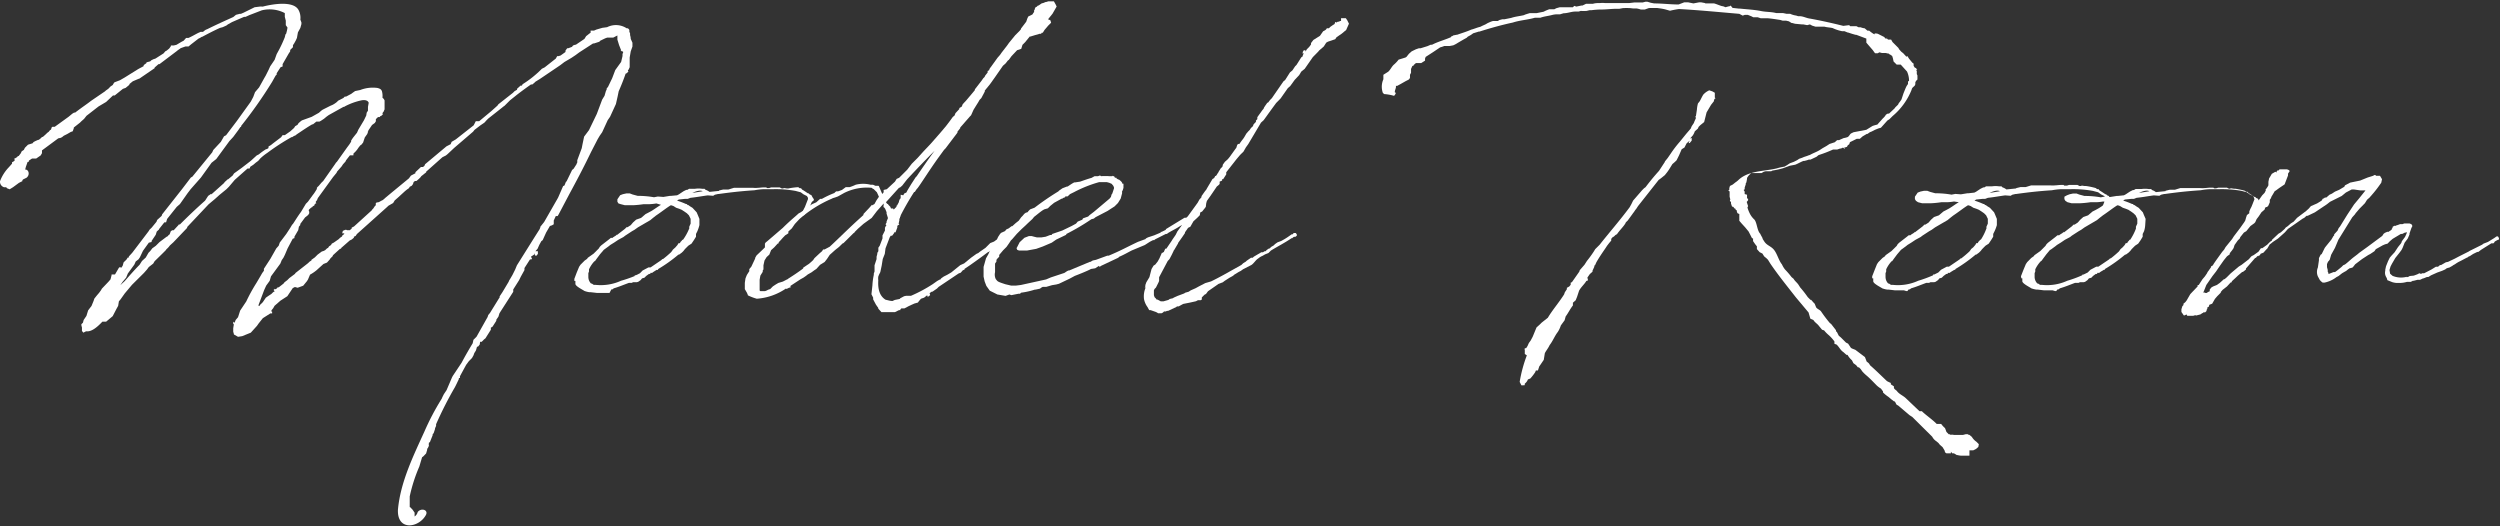 <svg xmlns="http://www.w3.org/2000/svg" viewBox="0 0 307.22 64.64"><rect x="0" y="0" width="307.22" height="64.64" fill="#333333" stroke="none"/><defs><style>.cls-1{fill:#fff;}</style></defs><title>h_modelroom</title><g id="レイヤー_2" data-name="レイヤー 2"><g id="レイヤー_1-2" data-name="レイヤー 1"><path class="cls-1" d="M23.46,21.81l.17-.09,2.45-3,.13-.29.93-1,0,0,.39-.68.25-.13,1.31-1.73,1.65-2.29.09-.13.29-.55.22-.59.5-.59.64-1.15.17-.29.38-.76.17-.38.55-.81L34,6.65l.3-.55A15.7,15.7,0,0,0,35,4.57l.08-.34.08-.08a5,5,0,0,0,.17-.76l-.21-.3V2.71l0-.17L35,2.07l0-.46a4,4,0,0,0-2.83-.34l-1.53.59-.46.21H30l-1.48.64,0,0L28,3l-.17.13-.46.21-.34.09c-.76.34-1.48.72-2.2,1.1h-.05a1.58,1.58,0,0,1-.38.21l-.93.72-.3.25-.38,0-.59.21L22.1,6l-.25.17-.09.08L19.6,7.88l-.12,0L19,8.3v.08h0L17.32,9.53l-.17.12L17,9.7l-.68.29-.42.34v.09l-.46.38-.34.12-1,.81h-.21l-.85.8-.93.55-1.48,1.15-.3.38L10,14.9l-.17.17-.76.6v.08l-.13.38-.25.09-.43.25-.42.21h0l-.21.17-.17.09L7.16,17l-2,1.48,0,.34L5,19.1l-.55.38H3.94l-.38.25-.05.17-.12,0-.21.6-.09.34c.42-.05.64.63.17,1l-.42.21-.09.09,0,.12-.42.21L1.61,23l-.42.26-.34-.13L.76,23a.73.73,0,0,1-.29,0A.71.71,0,0,1,0,22.27a5.06,5.06,0,0,1,1.1-1.73l.38-.43,0-.08v-.09l.22-.12.12-.13-.08-.21h.08l.34-.21h0v-.09h.13l.26-.34,0,0,.12-.25.26-.17.13-.26.38-.38L4,17.61l.13-.16.25-.13.3-.13.08,0L5,17l.17-.17.09,0,.38-.34.17-.17.17-.12L6.14,16l.13-.08.08-.26.09-.08.29,0,1.7-1.23v0l.46-.38.21-.13.13,0c.81-.63,1.53-1.1,1.95-1.44l1.73-1.18.09-.09.3-.21.29-.3.26-.17.12-.21.09-.12.68-.26.59-.34L16,9.1l.81-.5c.25-.17.55-.3.84-.47L17.66,8,18,7.75,18,7.66l.46-.12.13-.13.26-.13.25-.08,1-.64.21-.25.17-.09L20.75,6l.08-.08L21,5.67,21,5.59l.34,0,.34-.08h0l.64-.38L22.57,5l.3-.34.16,0,.13,0c.38-.16.81-.42,1.23-.63L24.47,4l.17-.08.3,0,.21-.17,0,0,.13-.09,0,0,.22-.09c1-.5,2.11-1,3.17-1.48L29,1.82l.5-.13a.16.16,0,0,0,.13,0l.3-.13L31.29.89,32,.8h.13a.41.41,0,0,0,.21,0c.8-.21,3.6-.8,4.32.38a2,2,0,0,1,.25,1.23l.13.34v.21l-.13.47-.3.55-.12.68-.13.29-.21.38L36,5.55V5.8l-.34.34,0,.17-.17.25-.76,1.32v.17l0,.12-.25.09L34,9l0,.17-.13.12h0l-.43.77a53.84,53.84,0,0,1-3.81,5.42l0,.12h-.08l-.26.38-.63.85v0l-.47.51-1.61,2.2L26,20l-1.31,1.82-1.27,1.44-.38.5-.93,1.32-.39.34-1.18,1.48-.13.42H20.2l-.64.81-.08.17,0-.05-.22.21-.12.39-.51.76v.13l-.34.08-.72,1-.38.8-.17.25-.34.26-.17.38-.8,1.1-.21.51-.43.51-.29.42.55-.51h0c.55-.63,1.14-1.31,1.82-2v0l.3-.47.46-.42.34-.59.21-.21.26-.34.42-.3.46-.46.85-.64,0,0,.17-.09a.56.56,0,0,1,.22-.21l.16-.42h.05l.08-.09h.21l.47-.51.08-.08.09-.13.13,0c1-1,2-1.95,3.09-2.92l.38-.59.38-.26v.09l1.61-1.44,0-.05.42-.38h.05l.55-.46.17-.26.93-.67,1.1-.85L31,19.6l.55-.5.26-.13a7.49,7.49,0,0,1,.89-.64v0l.08,0,.21-.13L33,18l.29-.17.26-.21,1-.76.17-.25H35v0l.67-.47.47-.42.13-.21.29-.17.13-.21.3-.26.12-.08,1.19-.43.89-.5.29-.26.17-.12.93-.47.3-.13h0a3,3,0,0,0,.51-.34l.17-.17.64-.33.17-.17h.16l.64-.34.17-.13.3-.21.63-.13,0,0a4.26,4.26,0,0,1,2.12-.25c.3.08.47.17.55.42A2.17,2.17,0,0,1,47,12h0l.17.17.09.17,0,.21h0l0,.34,0,0,0,.08,0,.17,0,.3-.13.3,0,0v0l-.09.09L47,14l.08.09H47l-.17.17h0l-.09,0-.08.13h-.13l-.08,0-.26.25,0,.26-.13.21-.34.25-.46.68v.09h0l-.05,0,0,.12-.08.22-.3.42-.21.63-.21.26-.13.08-.21.26-.17.25-.17.21-.3.3,0,.08,0,.13,0,0H43l-.47.6-.08.17-.3.33-.17.26-.55.63-.08.17-.42.51-1.87,2.58-.12.3-.05,0v.05l-.08.08,0,.13.08.08h-.08l-.17.17v.09l-.21.12-.09.13-.08,0-.22.21A.19.19,0,0,0,38,26l0,.21-.13.21-.21.17-.17.13-.59.8,0,.13,0,0-.17.21-.08.42-.47.81v.17l-.21.08-.63,1.19-.34.8-.17.34-.21.3-.17.42-1.15,1.57-.16.55-.43.59-.25.55-.72,1.91.21,0,0-.09.34-.33.38-.56.3-.21.38-.25.21-.21.21-.13-.12-.08,0-.13.13-.09h0l0,.05-.08.12.08-.08.25-.13.09-.13h.13l.59-.46.13-.17.33-.25.26-.26.68-.51.08-.12,1.52-1.19.22-.21.21-.13,0-.08.42-.3.34-.34.51-.38.25-.08.17-.09.26-.25.08,0,.13-.21.25-.17.09-.17.25-.13.6-.42.17-.17.25-.17,0-.08.26-.22,0-.08h0l0,0h-.25l.08-.3.3-.13h.13l.08.05H43l.08-.09.13-.08,0-.13.21-.13.05,0h0l2.2-2,.09-.13.12-.12.17-.26.13-.13,0-.25.09-.08.29-.05.3-.17.17-.08.21-.17.08-.08.77-.64,2.16-1.78.25-.34.55-.29,0-.13.68-.64.25,0,.17-.13.09-.21,0,0h0l2.63-2.2.51-.26.12-.29.51-.3,2.2-1.73.26-.51h.42l1.48-1.23,0,0,.76-.68.12-.17,1.78-1.4.21-.21.3-.17,0-.12.43-.39.17,0,.08-.17a12.82,12.82,0,0,0,2.37-1.9l.34-.17L68.3,7.2l.17-.3h.17l.25-.08.6-.43,0-.17.21-.29.13,0,.46-.17.13-.17.25-.09.09,0,1.06-.72.21-.34.17-.13.21-.17.17-.12,0-.26.09,0h.33l.3-.13.72-.21.59-.08A2.4,2.4,0,0,1,77,3.47l.13,0,.12.08.09.13,0,0,0,0,0,0v.09l0,.13.09.21v.21a1.64,1.64,0,0,1,.08.46l.21.47v.34l0,.13-.21.59,0,0-.13.76,0,.09,0,.21h0l0,.34,0,0,0,.08,0,.17,0,.3-.13.29,0,0v0l-.08.08,0,.13.09.08h-.09l-.16.17h-.05l-.08.05c-.26.76-.55,1.48-.85,2.16l-.13.63-.21.93-.72,1.57-.29.42-.68,1.48-.3.43-.25.42-.81,1.57-.25.51,0,0c-.76,1.57-1.61,3.17-2.46,4.74l-1.27,2.41-.13.22H68.3l-.25.55v.46l-.22.13-.25.08-.47.81-.42.93-.17.13-.25.46-.21.47-.26.3h.3l0,.33-.17.22h-.13l-.08-.09v-.21l-.09.17-.38.25.13.26-.08.08h-.17l-.68,1.06,0,.25L64,34l-.21.43-.72,1.14,0,.29-1.69,2.63-.13.42-.26.38v.13l-.46.72-.21.13,0,.25-.67,1.06-.17.13L59.2,42,59,42l-.05.34-.21.26h-.12l-.13.46-.21.34-.09.26L58,44l-.38.38-.34.46-.76,1.4v.21h-.13v.13h0l-.26.55-.21.42h0a46.9,46.9,0,0,0-2.33,4.58v.21l-.13.29v.09l-.17.51-.12.13v.12l-.34.85-.13.08,0,.13,0,0a.16.16,0,0,0,0,.13v.13l-.12.25a.29.29,0,0,0-.09.17v.08l-.13.43L52,56.1l-.13.09-.34,1.14A19.39,19.39,0,0,0,50.35,61v.6l0,.38,0,.13,0,.21.05,0h0l0,0,0,0,.29.3.26.38,0,.17,0,.3a.93.93,0,0,0,.38-.55c.43-.55,1.36-.26,1,.38-.85,1.56-3.52,2-3.43-.64C49.2,59.24,50.81,56,52.17,53a30.65,30.65,0,0,1,2.11-4l.09-.21.17-.34.34-.51v0l.67-1.57.09-.17,1.1-1.65c.42-.8.89-1.61,1.35-2.37l.09-.42.38-.38,1.19-2.12.17-.3.08-.25.21-.25,1.1-1.78.09-.13,0-.13.34-.51.76-1.27.09-.21.08-.12.3-.51h0l.34-.68.21-.51,2.2-3.51.59-.93.09-.22,0-.08.47-.59h0l1.65-2.88.09-.17.59-1.36.17-.08.17-.43,0,0,.09-.08.68-1.4.17-.13.08-.12.3-.47s0-.08.08-.17a.12.12,0,0,1,0-.08l0-.22.55-1.48.08-.42.21-1,.6-.8L73.34,14,74,12.24l.29-.47.17-.59.09-.17,0-.13.17-.21.51-1.06.38-1,.72-1,.17-.72V6.65l.09-.26-.09-.08h-.08l-.17-.13h.08l-.25-.63-.21-.68v-.3l0-.21-.51.26H75l-.38,0v0h0l0,0h0l-.25.09-.6.29-.12.13L73,5.34l-.12,0-1.7,1.1-.46.34-.51.34-.85.5-.51.39-2.5,1.69-.55.34-.12.12-.26.22-.17,0c-.84.59-1.52,1.1-1.94,1.44l-.64.51-.08.08L62,13l-.13.09-.21.17h0v0h0l0,0-.38.3,0,0L60,14.57l-.21.21-.26.29-.5.34-.72.55-.17.22-2.33,2-.81.76-.21.17-.42.21-2,1.78v.08l-.22.17-.16.13-.22.17h0s0,0,0,0l-.09.13-.21.21-.29.25H51l-.17.13-.08.25-.09.13-.08.09-.17.08L50.3,23h0l0,.09-.3.21-.21.17-.93.85-.34.29-.21.34-.59.34-.13.13-3.73,3.34L43.7,29l-.21.09v.12l-.26.22-.25.12-1.06.93v.09h-.13l0,0v0h0l-.89.81,0,.08-.3.3-.08.13-.34.38-.43.17-.84.76a5.05,5.05,0,0,1-.81.55l-.25.59-.13.21-.46.56-.68.25-.34-.09-.26.13-.67,1-.85.55-.72.63-.17.3-.21.25v.17h.08v.21h-.21l-.93.59-.51.64-.21.3-.76.84-1.06.43-.51.08-.51-.29v-.34l-.08.29v-.72l.08-.5h-.08v-.3l.17.13.13-.34.29-.34.26-.81.76-1.14a20.46,20.46,0,0,1,1.23-2.24l.59-1a3,3,0,0,1,.34-.51l0-.25.8-1.23.72-1.27.3-.34.13-.38.8-1.06.47-.72.25-.42.09-.08c.34-.51.63-1,1-1.49l.6-1,.25-.25.59-.81a3.82,3.82,0,0,0,.3-.42l.21-.34v-.13l0,0L39,23l.17-.16.33-.39.22-.21,1.48-2.11.08-.13.13-.13,1.23-1.73.29-.39v0l.22-.34,0,0,0-.13.13-.21.12-.17.47-.59.17-.38.68-1.14.29-.6.05-.34.16-.25v-.47l.09-.5c-.09-.26-.38-.39-.89-.3a8,8,0,0,0-2,.72l-.13.08h-.08L40.4,14.14a0,0,0,0,0,0,0l-.29.21-.3.25-.38.25-.17.09-.38,0-.42.34v0h-.09l0,0c-.59.34-1.14.72-1.65,1.06a4.78,4.78,0,0,0-.47.34l-.08,0-.26.17-.08,0a27.5,27.5,0,0,0-3,1.95,6.18,6.18,0,0,0-.85.68l-.25.29-.3.22-.29.25-.38.25-.09.22-.13,0h-.12l-1.57,1.39-.72.85-.3.3-.88.72-.51.46-.81.68L23,27.9V28l0,0-1.7,1.78-.42.38a2.42,2.42,0,0,1-.42.46l-.09.13-.42.42L19,32.1l-.17.29-.55.43-.21.29-.38.43L16.22,35l-.89,1.06-.51.72-.21.25-.09.55-.21.38-.46.89-.81.68h-.46c-.68.72-1.36,1.27-2,1.18l-.34.17-.17-.21v-.42c-.13-.47-.09-.38.12-.59v0l.09-.34.34-.5.21-.68.42-.55.26-.64.08-.25.3-.38.29-.34.22-.3.12-.21.81-.85v0l.25-.29.13-.51v-.09l.13,0,.29,0,.47-.81.08-.08.17,0,0,.12.22-.29.12-.43.34-.33.17-.26h.13v-.13l.42-.46,2-2.63.13-.21.26-.25.59-.72v0l.08-.22.51-.46.09-.13v-.08L22.4,23.2Z"/><path class="cls-1" d="M85.7,28.41l-.17.34c0,.09,0,.21,0,.34l-.26.42-.29.43-.39.25-.42.42-.17.22-.21.21-.34.25-.08,0a18.29,18.29,0,0,1-2.5,1.78v.09H80.7l-.46.29v0l-.09.08H80s0,0-.08,0v.13h-.17l-.34.25h0l-.22.22-.29.08-.17.21-.3.21-.17.05-.46,0-.17.08-.26,0h-.08c-.68.25-1.27.5-1.86.67l-.17.13-.13,0L74.9,36l-.13,0L74.48,36h-.3l-.8,0-.77-.09v0s-.12,0-.17,0a2.9,2.9,0,0,1-.63-.16c-.17-.13-1.06-.55-1.1-.85v-.38l-.13,0,0-.25.29-.77.3-.72.17-.25.51-.51.3-.21.08-.13.72-.51.63-.63.13-.21.17-.17.93-.72.26-.21.21,0,.08-.08.34-.21.09-.13,0,.09,1-.77.21-.21.12,0,.39-.25.29-.34.38-.34.6-.21.55-.47.33-.17.39-.21c.42-.25.8-.55,1.18-.76L80.66,25a6.26,6.26,0,0,1-.81.09l-.12,0,0,0-.12,0h-.51a12.1,12.1,0,0,1-1.31.13h0l-1,0-.51-.13L76,25l-.13-.21,0-.3.34-.5.34-.13.42-.09.43,0,.34.13.63.17a11.27,11.27,0,0,1,2,.17l.47-.09.68.05.8-.13.13,0L83.2,24a1.86,1.86,0,0,0,.38-.22L84,23.5l.34-.17.13,0,.21-.13.34,0,.38,0a3,3,0,0,1,.89,0l.29,0,.13.13a1.35,1.35,0,0,1,.47.25l1.18-.12,0-.05.51-.12.64,0,.68-.21.25,0,.42,0h.85l.34,0,.51,0h0a2.55,2.55,0,0,0,.55,0c.21,0,.47-.05.72-.05l.17,0,.08,0h.09l.08.08h.26l.25-.08h.3l.38,0h.08l.3,0,.25.13h.13l.17-.05.34.05.17,0A8.78,8.78,0,0,1,98.1,23l.17.13h.17l.13.17c.25.13.47.3.72.46h.08l.13.13.21.09.13.25.17.25v.13l-.25.21-.13.3-.38.68-.17.25v0c0,.05-.09.09-.09.13l-.17.25-.25.09v-.34l.08-.13V26a3.42,3.42,0,0,1,.26-.55l.08-.21.3-.77s0-.08,0-.16l-.13-.22-.42-.21-.34-.25-.64-.17a13.65,13.65,0,0,0-2.79-.21h-.64l-.51,0a7.7,7.7,0,0,0-1.1.13c-1.86.12-3.17.29-4.4.46l-.08,0-.39.09-.21.13-.67-.05c-.68.09-1.36.22-2.12.3l-.34.13h-.34l-.76.08-.21.13a10.75,10.75,0,0,1,1.1.42h.08l.13.13.08,0,.17.13.34.21.51.55.13.3.21.51,0,.76A4.91,4.91,0,0,1,85.7,28.41Zm-1-.29v-.26l.17-.38,0-.59v0l-.21-.43-.25-.25-.3-.21-.34-.22-.29-.12-.39-.13-.33-.21-.26-.09a.14.14,0,0,1-.08,0c-.55.34-1.06.76-1.82,1.27l-.38.3-.3.25-1.53.89-.42.3-.3.17-.84.55,0,0-.22.17-.63.34-.51.34-.47.29-.21.17-.59.43,0,0-.47.55-.38.51-.21.29s0,.05-.09.05a3.76,3.76,0,0,0-.67,1v.09l0,.17-.08.21v.25l0,.09,0,.13a1.16,1.16,0,0,0,.33.8h.09l.25.17c.09,0,.17,0,.26,0a6,6,0,0,0,3.09-.51A14.86,14.86,0,0,0,78,33.92l0-.09h.13l.51-.25.33-.34.72-.38.17,0h.09l1.31-.89.13-.13.08,0c.34-.26.68-.55,1-.85l.13-.17.08-.13L83,30.4l.25-.29.13-.22.17,0,.08-.17.13-.12.08-.13h.09A6.59,6.59,0,0,0,84.68,28.12Zm1.65-4.62c-.29-.17-.84,0-1.27.21Z"/><path class="cls-1" d="M113.56,36.58l-.38.13-.26.3-.12.17-.43.12-.67.3-.56.3-.25,0-.13,0-.12.13v.08l0,0v0h-.16l-.51.25-.38,0c-.09,0-.13,0-.22,0l-.29,0-.76,0-.39-.43,0-.08-.29-.42-.34-.64,0-.21-.21-.42.12-1.1a7.51,7.51,0,0,1,.17-1.28v-.16l.09-.26,0,0V32.6l.25-.76,0-.29.09-.34,0-.13.08-.13.05-.08a0,0,0,0,1,0,0l0-.26,0-.17.17-.25.34-.89,0-.21,0-.17.09-.17,0,0,.21-.42,0-.13v0l0-.21.08-.17.08-.09,0-.08-.09-.09.13-.21v-.13l.17-.42-.17-.55,0-.17-.17-.42-.13-.17a.09.09,0,0,1-.08-.09L108.6,25l-.84.94-.64.84-1,.72-.68.6-.38.38-.08.12-.09.05-1.23,1.22-.12.05-.43.42-.21.17c-.34.25-.63.55-.93.8l-.34.51-.3.38-.55.34-.46.51-.26.17-.34.25-.46.26-.21.17-.3.21-.38.21-1.23.81,0,.08,0,.13H97l-.34.17-.08-.05A7.22,7.22,0,0,1,93,36.71a6.09,6.09,0,0,1-1.1-.42c0-.13-.08-.17-.08-.26h0l-.29-.5,0-.77.08-.55.17-.42.3-.47,0-.25.25-.3.47-1v-.08l.17-.3.8-.76L94,30.4l0-.46.08-.13.21-.17L96.2,28h0c.51-.51,1.06-1,1.57-1.44l0,0,.38-.34.25-.13.6-.42.21-.21.25-.17.38-.22.47-.21.47-.42.08,0H101a12,12,0,0,1,1.53-.72l.13-.13.12-.08H103l.47-.17.46-.34.17,0h.3a6,6,0,0,0,.76-.3,3.76,3.76,0,0,1,1.82,0h.3l.3.13h.29c.09,0,.13,0,.17.13l.38.88.17-.21,0-.29.39-.09,1-.93.21-.34.3-.13,1-1,.55-.72.72-.72.72-.8.89-.94,1.15-1.31v0h0l.72-.85.51-.67.34-.47.21-.17.12-.3.47-.5v-.13l.3-.17.12-.3.43-.46.89-1.06.17-.21,0-.09h0l.85-1.1.17-.25.17-.17.08-.17.3-.38V8.72l.17-.08.08-.21.25-.34.72-1,.3-.34.17-.25.72-.93.21-.3.76-.93.51-.51.21-.25V3.51l.64-.84.13-.38.12-.26.51-.25.13-.21.08-.09V1.27l.09-.13V1.06l.12-.21v0l.09,0,.17-.17h.08v0L128,.42l.29-.08.17-.09.09,0,.29-.09,0,0h.21l.13,0,.33,0,.22.39.12.25-.51.89-.55.68h0l.29.12.09.3-.34.34-.47.55-.21.34-.13,0-.08.13-.17,0-.59.17-.55.17h-.09l-.55.68-.34.34L125.5,6l-.51.17-.68.72-.34.47-.12.08-.26.34-.34.3-1,1.44-.6.84-.63.77,0,.12-.43.81-.21.21-.17.3-.29.46,0,0-.29.47-.22.5-.08.17-.13.13L118,15.67v.08h0l-.34.43v.12l-1.48,1.95-.17.17-.8,1.1v0h0c-1.14,1.61-2,3-2.45,3.6v0l-.09.09-.12.17-.13.21v0l-.08,0a32.64,32.64,0,0,0-1.66,2.88l0,.05c0,.08-.08.12-.08.17h0v.08l-.08.13,0,.17-.09.42.09.08-.13.09,0,0-.12.09v.21l-.22.59h-.17l0,.09-.25.33,0,0h-.17l-.13.21-.38,1h0l-.13.34-.09.68-.25.63-.13.81-.17.8-.17.34-.08.21a1.84,1.84,0,0,0,0,.47c-.08,1.31.3,2,.89,2.37l.34.08,0,0a2.26,2.26,0,0,0,.51.08l.29-.13.6-.12.08-.09.47-.25.25-.05h.59a17.82,17.82,0,0,0,2.67-1.43l.55-.39.3-.17.08,0,.05-.08.08-.09.3-.21.42-.21.51-.3,1.1-.89.47-.21.67-.55.21-.17.64-.46.21-.09.21-.17.55-.38v0l.13-.09.59-.59.43-.17.38-.21,0,0,1.1-.89.09-.09.5-.33.09-.13,0,0h.13l.08-.09.09-.17.12-.08h.13l0-.05h.26l.17.3-.13.17-.21,0s0,.05,0,.05h0l-2.92,2.32-.12.22-.13.08-.21.13-.17.08c-.72.55-1.44,1.06-2.16,1.57l-.68.46,0,.09-.21.08-.26.3-.25.09-2.46,1.65-.21.21-.55.38,0,0h-.09l-.25.17,0,.13-.13,0,.17,0v.13l-.17.16h-.17l0-.21,0,.05Zm-18-6.64-.42.46-.38.34-.22.55-.33.3-.26.42-.13.59,0,.51-.09.13v.17l-.29.46-.09.51,0,.68,0,.51,0,.13.09.08.25,0H94l.22-.08a1.38,1.38,0,0,1,.42-.17l.34-.34.38-.25.29-.17.56-.17.5-.26a.2.2,0,0,0,.13-.08c.68-.43,1.31-.85,1.86-1.27l0-.09.5-.34a2,2,0,0,0,.39-.29l.33-.3.17-.25.64-.6.29-.25.13-.21.17,0,.64-.34c.93-.85,1.94-1.87,3.26-3.09l.89-.81,0-.12.68-.72.38-.43v.09l.29-.17.26-.47.29-.42-.25-.55-.38-.38-.17-.09-.09-.08a6.24,6.24,0,0,0-3.38.63l-.77.43-.33.12-.3.09a1.34,1.34,0,0,1-.25.12,15,15,0,0,0-3.86,2.46l-.55.59-.38.55-.42.38v.09l0,.13-.39.25-.29.3-.34.38-.17.17h0v.12Zm13.55-4.87,0,0,.09.13.21.21.08.21.26,0,.08.13v0l.34-.34v-.08h0l.05-.13h0v.09h0l.25-.47,0-.08.08-.22.13-.17,0-.42L111,24l.12-.22.26-.12.13-.26,0,0,.46-.76v0l.22-.34.33-.51.13-.13c.72-1.06,1.44-2.11,2.2-3.13-.93.93-2.2,2.24-3.38,3.51l-.6.77-.29.25h-.09l-1.61,1.78A.51.51,0,0,0,109.07,25.07Z"/><path class="cls-1" d="M122.79,31.33v.22l-.21.21-.13.17s0,0,0,.08v.13l-.17.25,0,1.06a1.28,1.28,0,0,0,.09.85c.25.29.13.29,1.18.63l.72.17h.55l.64-.08,3.09-.68.59-.25,1.66-.55.33-.22.17-.08h.09l2.54-1.06H134l.29-.17.39-.08,1.39-.51.17,0c1.53-.64,2.12-1,3.6-1.7l.93-.34.05-.08.25-.13.76-.25.81-.34v-.09h.12l.51-.25,0-.08,2.29-1.4.21,0a8.24,8.24,0,0,0,.93-.64.17.17,0,0,1,.26,0v0l.17-.13.17.05.12.38-.21.08-.38.13-.21.08-1,.68-.21.3h-.21l-.17.08c-.38.26-.8.47-1.18.68l0,0-.29.17-.17.13h-.13l-1.35.68-.05.08-.17,0-.33.17-.09.05-.59.38-1.61.67c-.51.26-1,.55-1.53.77l-.12.12-2.12,1-.17.13-.08-.13-.47.3-.51.08-.34.17h0c-.55.25-1.1.47-1.65.68l-.63.34-1.32.63-.34.09-.5.08-.72.21-.43,0-.17.09-.17.13-.55.12h-.08a9.42,9.42,0,0,1-1.7.38l-.12.13-.21,0h0l-.85.17-.25-.08-.47.17-1-.17-.94-.47-.42-.59-.21-.55-.13-.59v-.72l0-.09,0-.08v-.3l.3-1.06.29-.51.34-.76.26-.42.08-.09.13-.33.25-.22.13-.29.25-.38.13-.13.47-.21.17-.21.29-.13.34-.26.09,0,.42-.38.38-.3.3-.42.17-.17.21-.25.17-.13.25-.08.09-.13.21-.21.34-.13.21-.08a33.31,33.31,0,0,1,2.92-2l.08-.09.43-.3.55-.21s.08,0,.08,0l.51-.34.3-.17.13,0,.59-.09c.46-.16.93-.33,1.4-.46l.38-.21h.42l.25-.09.13.09a7.47,7.47,0,0,1,1,0l.05,0,.12,0,.09,0,.13,0,0-.05.25.09v0h0l0,.08.13.08h.13l0,.09h0l.25.13.05,0c.21.17.38.29.42.51l.13,0,0,.08h0l0,.05v.21l0,.17-.09.29-.08.13v.25l-.17.64-.34.55-.42.42-.47.3-.38.25-1.48.77-.21.17-.3.08a27.21,27.21,0,0,1-3.09,1.82l0,.09-1.23.59-.55.38-1.1.47-.81.29-1.14.21-.68,0h-.29L125,30.7l-.08-.21.08-.13.3-.59.59-.55.55-.21h.34l.3.08.33.08H128l.5-.08.55-.21h.17l.09-.13,1.23-.42,1.14-.55.55-.3.21-.25L133,27l.09-.17.63-.22.17-.17.55-.42,1.91-1.61.17-.21.08-.3.09-.12.21-.64,0,0,0-.09-.08-.21-.21-.25-.3-.13-.3-.08h-.46l-.3,0-.17,0a15.38,15.38,0,0,0-3.09,1.23l-.51.25-.12.13-.22.17-.17-.05c0,.05,0,.05-.08.05v.08l-.25.09-.09.08h-.08l-.93.51-.47.38-.3.3-.42.12-.17.09c-.38.25-.72.55-1.1.84l-.21.26-.55.51-.3.29-.47.43-.59.59-.59.68-.13.12-.25.38-.3.43-.42.42Z"/><path class="cls-1" d="M148.7,34.64c.55-.26,1.1-.55,1.65-.85l0,0,2.2-1.23.22-.21.34-.21.08-.09.55-.38.21,0,.13-.13L155,31h.21l.17-.12.13,0,.17-.17.25-.17.08,0,.22-.21.29-.17.17-.17.3-.21.46-.17.39-.22c.29-.17.59-.38.88-.59a.18.18,0,0,1,.13,0l.13-.17h.13l.12,0,.13.17,0,.17-.17.13-.17,0-.13.08-.08.09h-.09c-.8.55-1.69,1-2.54,1.52l-.3.3-.42.17-.29.17a2.09,2.09,0,0,0-.56.34c-.29.17-.55.63-.84.8l-1,.51-.29.21-.26.13-.55.34-.08.08-.13.09-.38.21-.59.38-.22.17-.55.21-.29.21-.13.09-.85.59-.25.34-.17.08-.34.34,0,.26-.13.08-.34,0-.25.13-.76.17-.81.16,0,0-.55.3h-.21l-.09.08-1,.47h-.13l-.17.08h-.21l-.13.13-.17.09h0l-.17,0-.12,0h-.13l-.13-.09-.17-.08-.63-.22-.17,0-.21-.38a2.44,2.44,0,0,1-.43-1,2.75,2.75,0,0,1,.21-1.4h-.12v0h0l.08-.13,0-.17.12-.34.38-.63.26-1,.25-.42.21-.13.3-.38.21-.38.3-.68h.08l.17-.12.05-.13.12-.26.13,0,.63-.93.13-.21.38-.55.21-.42.72-1,.09-.21,1.69-2.33.21-.38.26-.3v-.13l.42-.59.17-.21.09-.17L149,22l.21-.13.13-.25.09,0,.12-.17.05-.09.17-.25,0-.05.12-.16.09-.17.25-.26v0l.05-.25.25-.34.34-.3.21-.25.72-1v0l.13-.17.12-.38.13-.09h.13a6.28,6.28,0,0,1,.46-.63l.17-.26.22-.38.25-.29.17-.17.17-.26.17-.12c0-.05,0-.09.08-.09v-.13l.17-.21.17-.17v-.17l.17-.17V14.4l.64-.89.12-.13.09-.21.38-.55.08,0,.26-.34.21-.21L157.72,10l.21-.17.59-.93.3-.25.34-.51.17-.17.51-.81.08-.12v0l.17-.12,0-.09.09-.21.08-.13-.17.13,0-.08V6.39l.13-.21.21,0v.17l.17-.3.29-.29.22-.3,0-.17.29-.38.81-.51.38-.55.3-.17.08-.08.09-.13v0h0l.08,0,.17,0,.17-.17.3-.21.21-.13.08-.17,0-.08h.13l0,.08.21-.13.13,0,0,0c.09,0,.09-.12.17-.08h.09l0-.13V2.24h.13v0l.21,0,.25,0,.17.25.21.42-.34.77-.55.46-.63.43-.17.25-.89.3-.21.12-.3.47-.59.51-.09.12-.67.68-1,1.44-.42.34-.25.42-.56.6v0l-.55.76-.29.25-.89,1.27-.55.56-.68.93-.85,1.18-.33.3L153.4,17.7l-.3.42-.29.51-.43.42-.46.55-1.23,1.57,0,.26-.38.59-.13,0v.17l-.3.13,0,.29-.17.17-.17.13h0l-.81,1.19-.42.59-.08.29-.05.43-.12.17-.34.42-.21.09-.09.38-.34.34-.42.38-.38.67L146,28l-.38.55v.09l-.34.5-.51.72s0,.05,0,.05l-.47.8a.23.23,0,0,0-.08.13l-.22.46-.29.55-.21.22-1.06,2,0,.46-.09.21-.3.6-.17.17-.08.17,0,.59.08.25.17.17.09.13.12,0,.38.21h.34l.6-.17.17-.12.38-.09.12-.08.47-.21.8-.3.13-.09.42-.12.26-.17.59-.26.38-.21.81-.42.72-.21Z"/><path class="cls-1" d="M176.13,6.39l-.93.6-.08.21v.25l-.47.3-.42,0H174l-.3.26,0,.08-.13,0-.17.38,0,.47-.13.25,0,.26,0,.12-.08.13-.09.09-.34.17-.67.38-.39.21h-.17c.09.21-.16.55-.12.8.25.05,0,.3-.09.43a5.78,5.78,0,0,0-1.23-.22l-.16-.16A2.28,2.28,0,0,1,170,9.74c0-.17,0-.38,0-.55l.6-.38c.29-.26.42-.64.72-.89a3.85,3.85,0,0,0,.55-.59l.84-.26.13-.08.3-.38.34-.3.51-.25.38-.13.21,0,.84-.26.39-.17.17,0c.72-.38,1.56-.59,2.32-.93l.09-.13s0,0,.08,0l.13-.09.42-.08.05,0c.59-.21,1.18-.38,1.73-.63.38-.09.72-.26,1.1-.34l.26-.13.38-.17.29-.17.39-.17.25-.08.17,0,.42,0,.21-.12.34-.09.26,0,.84-.17c.51-.17,1-.21,1.53-.33l.21-.09.25-.08.3-.09h.09l.33,0h.13l.3,0,.84-.17.26-.13.42-.17H191l.25-.13.43-.12.29,0h.85l.47,0,.17-.17.25.09.63-.13h.13l.43-.21h.46c.13,0,.25,0,.38,0a2.11,2.11,0,0,1,.55-.09h.3a3,3,0,0,1,.68,0c.12,0,.21,0,.34,0s.25,0,.38,0l.12,0,.43,0c.55,0,1.1,0,1.65,0l.68-.08h.33l.43,0h.25l.34-.09c.08,0,.13,0,.21,0l.43.13.42.08h0c1,0,2,.13,3,.13l.68-.26.08,0,.43,0,.63.13.68-.13h.29l.43.08.08.05.43,0,.29,0,.34,0c.34.09.68.26,1,.34h.08l.34.13a3.18,3.18,0,0,1,.51-.13l.08-.08.09.08.17.21.8.09s.09,0,.13,0l0,0c.85.09,1.74.13,2.58.3.64.13,1.23.08,1.87.25l.38,0h.46l.43.09H220a2.45,2.45,0,0,0,.72.21l.25.08.17,0c.47,0,.85.25,1.32.3h0c1.35.25,2.71.55,4.06.89l.72-.09.13.13c.13,0,.3,0,.42,0l.09,0h.25l.26.13h.25a1.91,1.91,0,0,0,.51.13l.34.29c.08,0,.12,0,.21,0l.21.17.3.21.21.08-.09-.08.17-.05.26.05.67.34h0l.17.08,0,.09.21.12.09-.17v.09l-.05,0,.17.17.3,0,.08,0,.17.3.76.76V6l.3.34.26.21.38.42.12-.08.22.34.21.25.17.21.17.13V8l0,.09.17.25,0,0h.12v.09l.09,0,0,0,0,.09.09,0h0l-.13.08,0,.09.05,0V9.1l.08.17,0,.13v.08l0,0v.21l0,0,0,.08-.17.17-.09.17v.17c0,.38-.38.34-.46.76a8.11,8.11,0,0,1-2.33,3.22l-.38.38-.26.17-.8.89-.3.08-.42.17-.43.22-.21.08-.29.21-.09,0-.51.3,0,0-.34.3-.38,0-.85.42,0,.05-.08.21-.13.08-.08.09-.05.13-.38.12.09.09-.05.08-.08-.17-.17,0-.13.09-.12,0,0,0-.38.13-.38,0h-.13a16.06,16.06,0,0,1-1.77.68l-.26.21-.72.34h-.21l0,0a3.28,3.28,0,0,1-.59.17h-.09c-.34.13-.68.34-1,.46l-.67.13-.81.3a10.07,10.07,0,0,1-1.31.29l-.17.09-.13,0h-.29l-.26,0-.21.05-.29.17c-.34,0-.72,0-1.06,0h-.21l-.26.25-.08.09-.17.25,0,.13-.08.42-.08.13,0,.12-.13.39v.21l-.13.08.13.21v0l0,.08,0,0,0,.13,0,0v.09l0,0,.29.08,0,.3,0,.13.13.08,0,.09v.08l-.17.21.17.51-.08.17a4.44,4.44,0,0,0,.3.76,2.51,2.51,0,0,0,.55.72c.33.38.33,1.36.72,1.74l.08.17.21.38,0,.08.22.34c.34.51.84.55,1.22,1.06s.55,1.27.94,1.74a2.85,2.85,0,0,0,.38.63,10.06,10.06,0,0,1,.8.93l.26.22c.12.25.42.46.59.72l.21.33a13.15,13.15,0,0,1,.93,1.19l.34.34.08,0,.3.34.13.13.17.42c.08.21.51.34.63.55a16.57,16.57,0,0,0,1.06,1.4l.17.13.59.76v.17h.09l.25.5.26.22.63.63h0l.26.13.34.51.12.08.43.17,1.18.89.05.13.16.42.22.17.08.09.13.21c.68.59,1.4,1.31,2.07,1.94l.26.13.21.09,0,.17.38.25v.21l.09.13h0l.26.21c.29.42.8.59,1.14.93l1.65,1.57.3,0,.08.09c.55.5,1.19.93,1.74,1.48h.55a2.85,2.85,0,0,0,.47.51l.08.21.09.25.29.3h.13l.13.08c.12-.08.29,0,.46,0h.64l.38,0,.34-.09.25,0,.13.08.08,0,.3.25a1.83,1.83,0,0,0,.55.59l.3.3c0,.13-.05.21-.05.34l-.29.25-.34.17c-.17,0-.3,0-.47,0V56c-.17,0-.34,0-.51,0l.09,0c-.17,0-.38,0-.55,0a2.26,2.26,0,0,1-.51-.08h-.08l-.34-.21-.21,0-.17-.21v.21l-.22,0h-.33l-.17-.13-.05-.21-.25-.42,0,0-.34-.3-.17-.21,0,0-.26-.22a1.4,1.4,0,0,1-.5-.55L235,51.24l-.34-.22-1.44-1.22c-.21,0-.25-.34-.38-.47l-.08,0-.34-.26-.34-.29a4.54,4.54,0,0,1-.68-.55V48.1l-.25-.34a3.37,3.37,0,0,1-.51-.38c-.42-.42-.85-.89-1.31-1.27a5,5,0,0,1-.47-.46l-.21-.3-.21-.21s-.09,0-.13,0l-.21-.26-.34-.25-.17-.34-.17-.17a2.42,2.42,0,0,1-.38-.51l-.13,0-.38-.34c-.38-.25-.51-.63-.84-.93l-.26-.09,0-.29a4.92,4.92,0,0,0-.68-.76,4.18,4.18,0,0,1-.59-.6l-.25-.08-.39-.47c-.17-.25-.5-.42-.67-.72l-.38-.17-.22-.76-1.56-1.86c-1.06-1.36-2.16-2.71-3.14-4.15l0,0-.29-.47-.17-.17-.3-.25-.21-.34-.34-.17-.34-.38,0-.26v-.08l-.21-.26-.26-.38v-.34l-.12,0-.43-.84-.42-.51-.43-.47-.29-.34V26.3l-.21-.09-.09-.17v-.17h0l-.13-.08-.08-.17-.09,0-.08-.13-.09-.09-.12,0-.13-.38-.08,0-.09,0,.17,0v-.21l-.13-.09v-.17l.05,0-.09-.38,0-.38,0-.17v0l0-.09-.17-.13.13-.08h0v-.21l.08-.26.34-.17.26-.21.38-.29c1.22-1.23,3.17-1.1,4.78-1.49a6.34,6.34,0,0,1,.93-.21l.3-.17.38-.25.47-.17.42-.21.25-.17.38-.13c.26-.13.51-.17.77-.29l.17-.05c.42-.25.89-.38,1.31-.67h0l.26-.17.46-.26.38-.25.64-.21.29-.26.13,0H226l.17-.08.39-.17a2.46,2.46,0,0,0,.5-.13c.22-.13.26-.38.47-.47l.25-.12,1.57-.3.76-.47a4.83,4.83,0,0,1,.59-.17l.6-.67.08-.09a1.7,1.7,0,0,0,.38-.46l.22-.13.16,0,.68-.64.09-.13.34-.33.08-.17.17-.22.17-.25.25-.76.26-.64.12-.25.17-.25v-.3l.13-.09a2.76,2.76,0,0,0-.25-1.14l-.77-.85-.25,0-.25,0-.38-.38-.09-.42-.08-.25-.3-.22-.09,0,0-.08s0,0-.08,0l-.34-.08-.47,0-.29-.08-.22.12-.12,0-.17,0-.09-.08-.21-.3-.51-.59-.29-.34V4.74l-1.23-.46h0l-.09,0-.42-.12L227.12,4h-.05l-.42-.17-.3,0a4.93,4.93,0,0,1-1.14-.38c-.34-.08-.68-.08-1-.17h-.93l-.17,0-.42-.13L222.42,3h0l-.34.09L221.61,3h-.17l-.85-.08-.33-.09-.09,0-.34-.21-.34-.08-.33,0-.09,0-.3-.09c-.55-.08-1.05-.17-1.6-.21l-.39,0h-.42L216,2.12h-.55L215.22,2l-.43-.17c-.12,0-.25,0-.38,0l-.25.09-.42-.22c-2.46-.21-5-.46-7.41-.59a10.83,10.83,0,0,0-1.11.21l-.59-.17c-.34-.08-.63-.12-1-.17h-.85L202.6,1l-.47.17-.08,0-.42,0a3.18,3.18,0,0,0-.51-.13l-.43,0L200.35,1h0a7.31,7.31,0,0,0-.93,0l-.42.08-.34,0c-.64,0-1.23.09-1.86.09l-.13,0a9.45,9.45,0,0,0-1.06.08h-.25l-.38.09a4.41,4.41,0,0,1-.72,0l-.26.08c-.13,0-.3,0-.42,0-.47,0-.93.21-1.44.21l-.43.13c-.12,0-.29,0-.42,0a2.61,2.61,0,0,0-.55.08c-.47.13-1,.17-1.44.34h-.17s0,0-.08,0-.09,0-.13,0h-.3c-.89.26-1.82.3-2.71.59-1.39.3-2.75.68-4.1,1.11h-.09l-.25.08-.43.13-.29.21-.38.21-.13.13-.38.21-.72.42a3.73,3.73,0,0,1-.55.3h0l-.43.08c-.21,0-.46,0-.67,0a3.39,3.39,0,0,1-.51.17ZM202.22,23c.51-.68,1.06-1.35,1.65-2l.72-1.1,0-.05.34-.42.38-.55a13.86,13.86,0,0,1,1.1-1.44l.81-1,.55-.64.12-.29.26-.39.08-.21.17-.38v-.13l-.08,0v-.08h.08l.13-.85a3.54,3.54,0,0,1,.13-.76l.21-.26c.17-.29.29-.59.46-.84a2.12,2.12,0,0,1,.72-.51l.38.13.3.17,0,.29,0,.3h0l.09.08-.13.09a1.07,1.07,0,0,0-.08.29l-.34.43-.55.93L209.42,15l-.47.38-.21.21-.09.21-.38.34a2,2,0,0,1-.25.51l-.34.38.21-.08v.33l-.25.3h-.13l.13-.3-.38.34-.26.51-.34.21-.33.76-.3.6a5.87,5.87,0,0,1-.51.46l-.42.68-.21.3-.3.38-.47.38-.29.21-2.54,3.22-.22.34c-.16.17-.25.38-.38.51l-.08.12-.59.81-.22.21-.08.17c-.3.46-.68.8-1,1.27l-.21.13-.21.21-.08,0-.22.25v.22l-.25.29h0l-.26.34,0,0-.17.26c-.43.63-.81,1.18-1.15,1.78l-.17.38-.08,0,0,.17-.22.47v.13l-.33.29-.3.43.08.34-.21.08c-.25.42-.63.72-.89,1.19l-.25.76-.17.42-.34.3,0,.34c-.34.42-.55.89-.89,1.35l-.13.47-.46.63a3.34,3.34,0,0,1-.38.81c-.39.5-.6,1.1-1,1.61-.17.38-.46.72-.59,1l-.13.81-.46.68-.09.12-.17.51-.25,0-.09.22a6.28,6.28,0,0,1-.59.76l-.3.12a1.09,1.09,0,0,1-.38.51l0,.26-.08-.13-.05.08h-.29l-.21-.42a17,17,0,0,1,.88-3.26h0l-.25-.17,0-.3,0-.21h0l-.05-.12.13-.09h.09l.16-.25.17-.38.22-.3.25-.47.47-1.14.42-.38.21-.21.76-.6c.6-1,1.36-1.86,2-2.87l.09-.26.25-.38,0-.17.3-.17.17-.21,0,0,0-.26.05,0,.12-.08.89-1.27.05-.17.59-.68.3-.47a13.52,13.52,0,0,0,.88-1.22l.13-.22.55-.55c1.23-1.56,2.5-3,3.69-4.61l.21-.38.21-.43,1.1-1.27.25-.25Z"/><path class="cls-1" d="M245.11,28.41l-.17.34c0,.09,0,.21,0,.34l-.26.42-.29.43-.39.25-.42.42-.17.22-.21.21-.34.25-.08,0a18.29,18.29,0,0,1-2.5,1.78v.09h-.13l-.46.29v0l-.09.08h-.17s0,0-.08,0v.13h-.17l-.34.25h0l-.22.22-.29.08-.17.21-.3.21-.17.05-.46,0-.17.08-.26,0h-.08c-.68.25-1.27.5-1.86.67l-.17.13-.13,0-.17.21-.13,0-.29-.09h-.3l-.8,0-.77-.09v0s-.12,0-.17,0a2.9,2.9,0,0,1-.63-.16c-.17-.13-1.06-.55-1.1-.85v-.38l-.13,0,0-.25.3-.77.29-.72.17-.25.51-.51.3-.21.08-.13.72-.51.64-.63.12-.21.17-.17.93-.72.26-.21.21,0,.08-.08.34-.21.09-.13,0,.09,1-.77.21-.21.12,0,.39-.25.29-.34.38-.34.6-.21.55-.47.33-.17.39-.21c.42-.25.8-.55,1.18-.76l-.59-.09a6.26,6.26,0,0,1-.81.09l-.12,0,0,0-.12,0h-.51a12.1,12.1,0,0,1-1.31.13h-.05l-1,0-.51-.13-.25-.17-.13-.21,0-.3.34-.5.34-.13.42-.09.43,0,.34.13.63.17a11.27,11.27,0,0,1,2,.17l.47-.09.68.05.8-.13.13,0,.72-.08a1.86,1.86,0,0,0,.38-.22l.38-.25.34-.17.13,0,.21-.13.34,0,.38,0a3,3,0,0,1,.89,0l.29,0,.13.13a1.35,1.35,0,0,1,.47.25l1.18-.12.05-.05.5-.12.64,0,.68-.21.25,0,.42,0h.85l.34,0,.51,0h0a2.55,2.55,0,0,0,.55,0c.21,0,.47-.05.72-.05l.17,0,.08,0h.09l.08.08H254l.25-.08h.3l.38,0H255l.3,0,.25.13h.13l.17-.05.34.05.17,0a8.78,8.78,0,0,1,1.18.25l.17.13h.17l.13.17c.25.13.47.3.72.46h.08l.13.13.21.09.13.25.17.25v.13l-.25.21-.13.3-.38.68-.17.25v0c0,.05-.09.09-.09.13l-.17.25-.25.09v-.34l.08-.13V26a3.42,3.42,0,0,1,.26-.55l.08-.21.3-.77s0-.08,0-.16l-.13-.22-.42-.21-.34-.25-.64-.17a13.65,13.65,0,0,0-2.79-.21h-.64l-.5,0a7.67,7.67,0,0,0-1.11.13c-1.86.12-3.17.29-4.4.46l-.08,0-.39.09-.21.13-.67-.05c-.68.09-1.36.22-2.12.3l-.34.13h-.34l-.76.08-.21.13a10.75,10.75,0,0,1,1.1.42h.08l.13.13.08,0,.17.13.34.21.51.55.13.3.21.51,0,.76A4.91,4.91,0,0,1,245.11,28.41Zm-1-.29v-.26l.17-.38,0-.59v0l-.21-.43-.25-.25-.3-.21-.34-.22-.29-.12-.39-.13-.33-.21-.26-.09a.14.14,0,0,1-.08,0c-.55.34-1.06.76-1.82,1.27l-.38.3-.3.25-1.53.89-.42.3-.3.17-.84.55,0,0-.22.17-.63.34-.51.34-.47.29-.21.17-.59.43,0,0-.47.55-.38.51-.21.29s0,.05-.09.05a3.76,3.76,0,0,0-.67,1v.09l0,.17-.08.21v.25l0,.09,0,.13a1.16,1.16,0,0,0,.33.8h.09l.25.17c.09,0,.17,0,.26,0a6,6,0,0,0,3.09-.51,14.86,14.86,0,0,0,1.82-.67l0-.09h.13l.51-.25.34-.34.71-.38.17,0h.09l1.31-.89.13-.13.08,0c.34-.26.68-.55,1-.85l.13-.17.08-.13.26-.21.25-.29.13-.22.17,0,.08-.17.13-.12.08-.13h.09A6.59,6.59,0,0,0,244.09,28.12Zm1.65-4.62c-.29-.17-.84,0-1.27.21Z"/><path class="cls-1" d="M263.48,28.41l-.17.34c0,.09,0,.21,0,.34l-.25.42-.3.43-.38.25-.42.42-.17.22-.21.21-.34.25-.09,0a18.29,18.29,0,0,1-2.5,1.78v.09h-.12l-.47.29v0l-.08.08h-.17s0,0-.09,0v.13h-.17l-.34.25h0l-.21.22-.3.08-.17.21-.29.21-.17.05-.47,0-.17.08-.25,0H255c-.67.25-1.27.5-1.86.67l-.17.13-.12,0-.17.21-.13,0-.3-.09H252l-.81,0-.76-.09v0l-.17,0a3.16,3.16,0,0,1-.64-.16c-.16-.13-1.05-.55-1.1-.85v-.38l-.12,0-.05-.25.3-.77.3-.72.17-.25.5-.51.3-.21.09-.13.72-.51.63-.63.13-.21.17-.17.93-.72.25-.21.21,0,.09-.08.34-.21.08-.13.05.09,1-.77.21-.21.13,0,.38-.25.3-.34.38-.34.59-.21.55-.47.34-.17.38-.21c.43-.25.81-.55,1.19-.76l-.6-.09a6.12,6.12,0,0,1-.8.09l-.13,0,0,0-.13,0h-.5a12.29,12.29,0,0,1-1.32.13h0l-1,0-.51-.13-.26-.17-.12-.21,0-.3L254,24l.34-.13.42-.09.42,0,.34.13.64.17a11.34,11.34,0,0,1,2,.17l.47-.09.67.05.81-.13.13,0L261,24a2.17,2.17,0,0,0,.38-.22l.38-.25.34-.17.12,0,.22-.13.33,0,.38,0a3,3,0,0,1,.89,0l.3,0,.13.13a1.31,1.31,0,0,1,.46.25l1.19-.12,0-.05.51-.12.63,0,.68-.21.26,0,.42,0h.85l.33,0,.51,0h.05a2.59,2.59,0,0,0,.55,0c.21,0,.46-.05.72-.05l.17,0,.08,0H272l.09.08h.25l.26-.08h.29l.38,0h.09l.3,0,.25.13H274l.17-.05.34.05.16,0a9,9,0,0,1,1.19.25l.17.13h.17l.13.17c.25.13.46.3.72.46h.08l.13.13.21.09.13.25.17.25v.13l-.26.21-.13.3-.38.68-.17.25v0c0,.05-.08.09-.08.13l-.17.25-.25.09v-.34l.08-.13V26a3.35,3.35,0,0,1,.25-.55l.09-.21.3-.77s-.05-.08-.05-.16l-.12-.22-.43-.21-.34-.25-.63-.17a13.75,13.75,0,0,0-2.8-.21h-.63l-.51,0a7.53,7.53,0,0,0-1.1.13c-1.86.12-3.18.29-4.4.46l-.09,0-.38.09-.21.13-.68-.05c-.68.09-1.35.22-2.12.3l-.33.13h-.34l-.77.08-.21.13a9.2,9.2,0,0,1,1.1.42h.09l.13.13.08,0,.17.13.34.21.51.55.12.3.22.51-.05.76A3,3,0,0,1,263.48,28.41Zm-1-.29v-.26l.17-.38,0-.59v0l-.21-.43-.26-.25-.29-.21-.34-.22-.3-.12-.38-.13-.34-.21-.25-.09a.19.19,0,0,1-.09,0c-.55.34-1.06.76-1.82,1.27l-.38.3-.3.25-1.52.89-.42.3-.3.17-.85.55,0,0-.21.17-.64.34-.5.34-.47.29-.21.17-.59.43-.05,0-.46.55-.38.51-.21.29c-.05,0-.05.05-.09.05a3.81,3.81,0,0,0-.68,1v.09l0,.17-.08.21v.25l0,.09,0,.13a1.17,1.17,0,0,0,.34.8h.08l.26.17c.08,0,.17,0,.25,0a6,6,0,0,0,3.09-.51,14.28,14.28,0,0,0,1.82-.67l.05-.09h.12l.51-.25.34-.34.72-.38.17,0h.08l1.32-.89.12-.13.09,0c.34-.26.68-.55,1-.85l.12-.17.09-.13.25-.21.26-.29.12-.22.17,0,.09-.17.12-.12.09-.13h.08A6.68,6.68,0,0,0,262.47,28.12Zm1.65-4.62c-.3-.17-.85,0-1.27.21Z"/><path class="cls-1" d="M293.38,34.43l-.09-.3a.23.23,0,0,1-.08-.13,1,1,0,0,1-.09-.72v-.13l.09-.42.25-.63.21-.43.21-.25.39-.42.42-.64.34-.42.08-.13.05-.17.38-.51.12-.25.09-.21V28.5l-.13.08h-.08l-.34.17-.17,0-1,.6-.34.29-.29.3-.3.08-.3.13-.84.47-.17.25-.51.34-.25.13-.77.5-.84.64-.13.17-.17.21-.25.09-.09,0a2.89,2.89,0,0,0-.46.34l-.22.12-.29.17-.43.34-.25.13a3.61,3.61,0,0,1-1.48.68h0v0l-.22,0-.17-.13-.17-.17-.25-.46a1.39,1.39,0,0,1,0-1.1l.13-.89,0-.26.21-.42.13-.08.38-.77.13-.17.68-.84.25-.43.09-.08,0-.13.42-.46.13-.3.17-.21.89-1.44.84-1.27.6-.72.8-1h-.63l-.81-.12-.17,0-.08,0a0,0,0,0,1,0,0l-.72.38-.51.42-1.44.72-.38.3-1.49,1-.88.42-.13,0-.3.26,0,0-.17.08-1.27.89-.55.38-.38.43-.85.76-.63.42a3.1,3.1,0,0,1-.38.3l-.3.51-.13.12-.34.38-.34.13-.12.21h-.09l-.08.09h-.13l-.17.21-.08,0L276,33l0,.12-.21.17-.17.13-.08,0-.55.47-.26.25h0l-.47.43v.12h-.08l-.09.05-.42.46-.55.43-.21.25,0,.08-.43.43-.29.34-.22.38-.12.21-.21.08-.13.05,0,0-.05.13,0,.08-.21.13,0,.08v.09l-.09.12v.13l-.17.17v0l-.08,0-.13,0-.08.09h-.05l0,0-.25.17-.51.13h-.08v-.05l-.3.09H269l-.21,0-.09-.17-.25.12-.09,0-.17-.25-.12-.17,0-.34.12-.38.13-.13,0,0,0-.17.21-.17.17-.21.47-.81.89-.93,0,0,0-.17.13,0,.47-.72.29-.34.26-.38.08-.17.13-.17.29-.42v-.09l.22-.13.12-.21.26-.38.76-1.06.25-.29.17-.3.81-1,.21-.33.76-1,.51-.72.13-.21.12-.42.09-.26.21-.17.21-.08.09-.26.08-.08V25.7l0-.08.08-.13v-.17l.13-.21h0l0,0,0,0,.13-.09,0-.12h.09v0l.25-.22.13,0L278,24l.29-.3.17-.34-.08,0,.21-.3.08-.12.09-.17v-.05l0,0v0h0l0-.38.09-.43.08-.12.25-.43.43-.25.17.08v-.16l.12-.09h.13l.09-.13.21,0,.46,0h.26l.21.08.13.13V21l-.22.34v.22l-.08.21-.34.89-.68.46-.46.34-.05,0-.46.77v.08l-.17.25,0,.3-.13.3-.08.17-.17.12-.05,0-.08,0,0,.08h-.09l0,.17-.17.17-.25.21-.34.51-.26.34-.17.38-.12.13-.47.34-.51.63-.29.17-.47.59v.09l-.29.3-.39.55-.12.38-.17.25-.3.38,0,.13-.34.25-.38.47-.51.72-.46.68-.43.55-.76,1.1-.3.76-.08.17,0,0h.17L271,36h.12l.09,0,.08-.09.26-.12,0-.21.21-.26.21-.12.43-.17.38-.26.42-.38.09-.08.08,0,.25-.21.51-.51,1-.84.34-.21.88-.68.26-.3.08-.08.26-.13.59-.42.3-.43.17,0,.59-.42.38-.38.21-.13,0-.09.81-.76.29-.17.47-.42.13-.17.25-.17.38-.34.34-.21.42-.47,1.11-.84.33-.3.26-.3.76-.33.55-.34.17-.26.09,0,.16-.13.17,0,.3-.26.09-.08.29-.13.38-.25.51-.22.64-.38.08-.17.64-.34,1.22-.25.94-.38.42-.13.25-.08.13-.09.08,0H292l-.09.09.39,0,.17,0,.25.42-.09.43-.12.17A14,14,0,0,1,291.43,24c-.09.13-.17.17-.21.25l-.34.3-.26.42-.67.68-.47.55-.08.13-.34.38-1.15,1.86-.55.89-.42,1h0v0l-.47.85-.17.59-.12.17-.09.08-.13.3,0,.08,0,.3.09.34,0,.21.09.17,0,.13,0,0,.64-.25.17,0c.25-.17.5-.38.8-.63l.21-.21.21-.09c.34-.25.64-.55,1-.84l.51-.39.25-.21,1-.72,1.82-1.35.17-.26.16-.12.3-.13h.17a.85.85,0,0,1,.25-.17l.13-.13,0-.08v0l.09-.09,0-.13v0l.21-.13,0,0h0l.09,0,.12,0,.09-.08h.08l.34-.13h.3l.21-.08.13,0,0,0,.29,0,0,0,.22,0,.21.08.12.13v.21l0,0h0l-.08.09-.25.72v.13l-.22.5-.38.51-.25.64-.13.25-.25.34-.51.64-.17.29-.25.43-.17.33-.13.43.08.46.3.26a2.69,2.69,0,0,0,1.48.17l.26-.05v.05S296,34,296,34l0,0,.12-.08.51-.05.43-.16.25-.13.21.08.13-.08,0,0,.25,0,.89-.46.55-.34.26,0,.25-.21h.13l.59-.34.26-.05.25-.12.55-.26.55-.29,1.19-.6.12-.08,1.53-.76.17-.13.55-.21.21-.13.55-.34.3-.21.17,0,.12.21,0,.17-.21.08-.09.05-.21.12-.08.13-.09.09-.25,0-1.27.8-.34.26h-.13l-.51.25-.38.25-.21.09-.08.08-.13.05-.72.38-.25.12-.22.13-.25.17-.17.09-.17.12-.38.21-.08,0-.22.08-.17.13-.38.17-.59.21-.76.34-.34.21-.17,0-.42.17c-.13,0-.26.12-.43.17l-.08,0-.21,0-.51.13v0h-.09l-.25.13-.25,0h-.22a3.06,3.06,0,0,1-.84.13h-.43a2.29,2.29,0,0,1-.5-.09H294Z"/></g></g></svg>